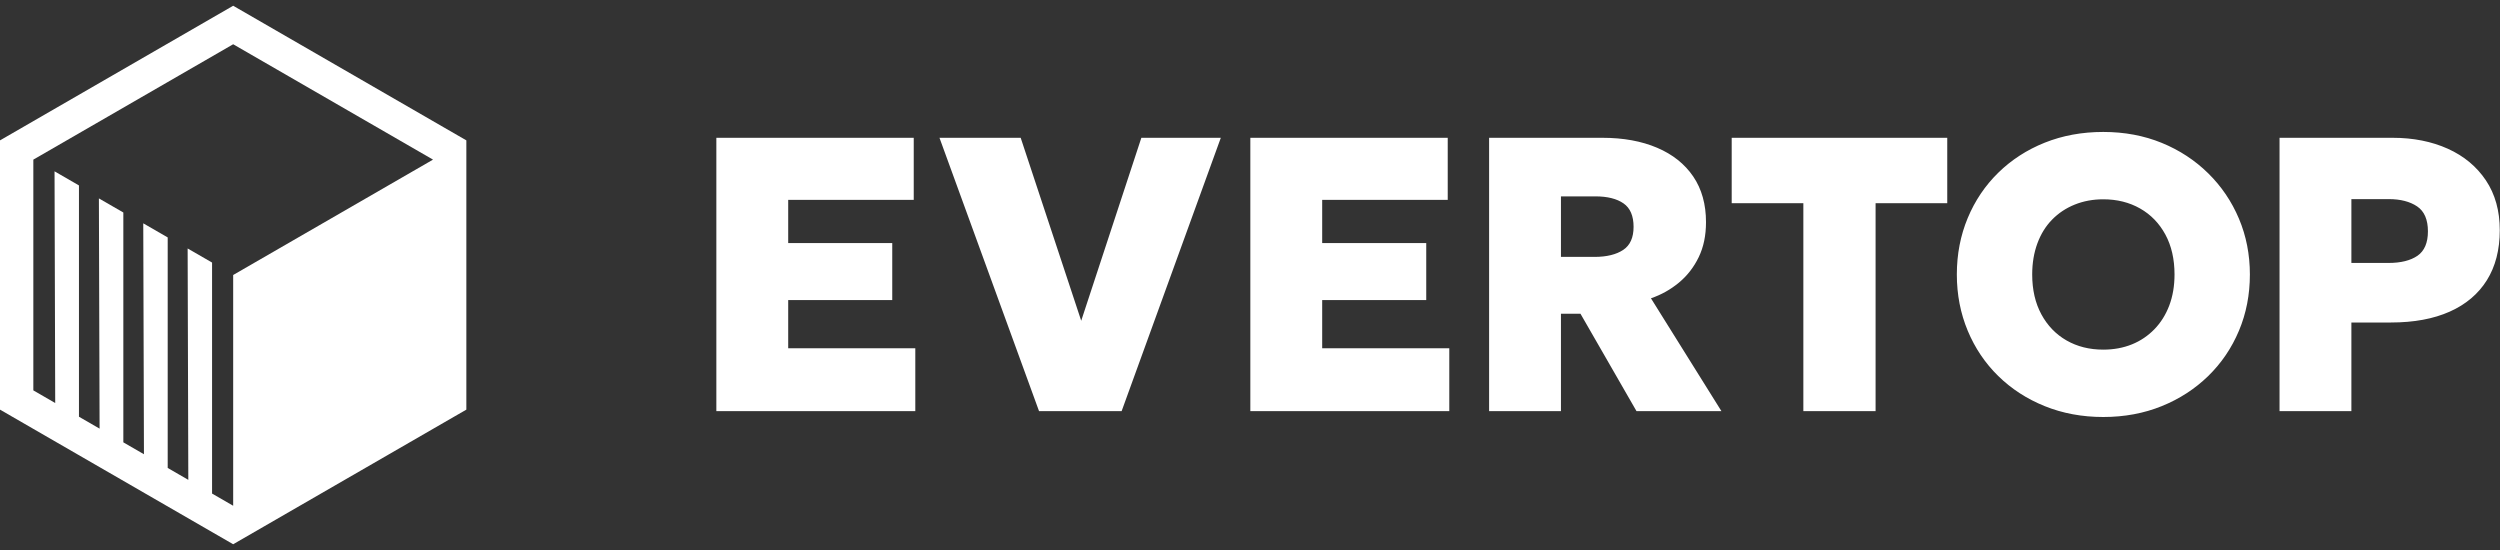<?xml version="1.0" encoding="UTF-8"?> <svg xmlns="http://www.w3.org/2000/svg" width="200" height="44" viewBox="0 0 200 44" fill="none"><rect x="0" y="0" width="200" height="44" fill="#333333" stroke="none"/><path fill-rule="evenodd" clip-rule="evenodd" d="M37.308 11.23L18.654 0.46L0 11.23V32.77L18.654 43.54L37.308 32.77V11.23ZM2.667 12.77L18.654 3.54L34.641 12.77L18.654 22V40.46L16.965 39.485V21.005L15.011 19.877L15.065 38.389L13.416 37.436V18.994L11.461 17.866L11.516 36.34L9.867 35.387V17L7.912 15.872L7.967 34.291L6.317 33.338V14.835L4.363 13.706L4.417 32.241L2.667 31.23V12.77Z" fill="white"></path><path d="M57.308 32.891V11.024H73.099V15.991H63.056V19.443H71.38V24.004H63.056V27.862H73.224V32.891H57.308H57.308ZM83.123 32.891L75.158 11.024H81.655L86.497 25.66L91.308 11.024H97.665L89.73 32.891H83.123H83.123ZM100.027 32.891V11.024H115.818V15.991H105.775V19.443H114.099V24.004H105.775V27.862H115.943V32.891H100.027H100.027ZM119.128 32.891V11.024H128.202C129.868 11.024 131.328 11.292 132.57 11.821C133.813 12.35 134.78 13.12 135.46 14.122C136.14 15.125 136.48 16.346 136.48 17.772C136.48 18.834 136.288 19.766 135.897 20.573C135.507 21.38 134.976 22.062 134.309 22.614C133.643 23.166 132.898 23.582 132.076 23.863L137.714 32.891H130.92L126.437 25.097H124.876V32.891H119.128V32.891ZM124.876 20.552H127.562C128.53 20.552 129.298 20.363 129.853 19.995C130.408 19.628 130.686 19.011 130.686 18.147C130.686 17.272 130.418 16.645 129.884 16.273C129.35 15.9 128.594 15.71 127.64 15.71H124.876V20.552ZM144.268 32.891V16.257H138.536V11.024H155.78V16.257H150.047V32.891H144.268ZM168.261 33.36C166.564 33.36 165 33.066 163.576 32.49C162.151 31.915 160.908 31.109 159.858 30.08C158.809 29.051 157.992 27.839 157.417 26.456C156.841 25.073 156.547 23.572 156.547 21.958C156.547 20.334 156.841 18.827 157.417 17.444C157.992 16.061 158.809 14.849 159.858 13.821C160.908 12.792 162.151 11.986 163.576 11.415C165 10.845 166.564 10.556 168.261 10.556C169.959 10.556 171.523 10.85 172.942 11.431C174.361 12.012 175.605 12.828 176.659 13.867C177.714 14.906 178.536 16.119 179.117 17.496C179.698 18.874 179.991 20.365 179.991 21.958C179.991 23.572 179.698 25.074 179.117 26.456C178.536 27.839 177.716 29.049 176.659 30.08C175.602 31.111 174.361 31.915 172.942 32.49C171.523 33.066 169.959 33.36 168.261 33.36ZM168.261 27.971C169.095 27.971 169.862 27.829 170.552 27.55C171.243 27.271 171.846 26.86 172.354 26.337C172.862 25.813 173.262 25.179 173.541 24.441C173.82 23.704 173.962 22.874 173.962 21.958C173.962 20.729 173.716 19.66 173.228 18.761C172.741 17.863 172.065 17.166 171.208 16.679C170.351 16.191 169.365 15.944 168.261 15.944C167.439 15.944 166.679 16.085 165.981 16.366C165.283 16.647 164.677 17.05 164.169 17.569C163.661 18.087 163.268 18.72 162.993 19.464C162.717 20.209 162.576 21.041 162.576 21.958C162.576 23.187 162.823 24.251 163.31 25.149C163.797 26.048 164.473 26.75 165.325 27.237C166.177 27.725 167.158 27.971 168.261 27.971ZM182.363 32.891V11.024H191.422C193.067 11.024 194.538 11.319 195.827 11.899C197.116 12.48 198.136 13.328 198.873 14.43C199.609 15.531 199.982 16.861 199.982 18.412C199.982 19.985 199.635 21.32 198.951 22.416C198.266 23.512 197.274 24.353 195.978 24.931C194.681 25.509 193.109 25.8 191.282 25.8H188.111V32.891H182.363ZM188.111 21.036H191.079C192.068 21.036 192.846 20.841 193.401 20.459C193.955 20.076 194.234 19.422 194.234 18.506C194.234 17.569 193.945 16.9 193.37 16.512C192.794 16.124 192.032 15.929 191.11 15.929H188.111V21.036H188.111Z" fill="white"></path></svg> 